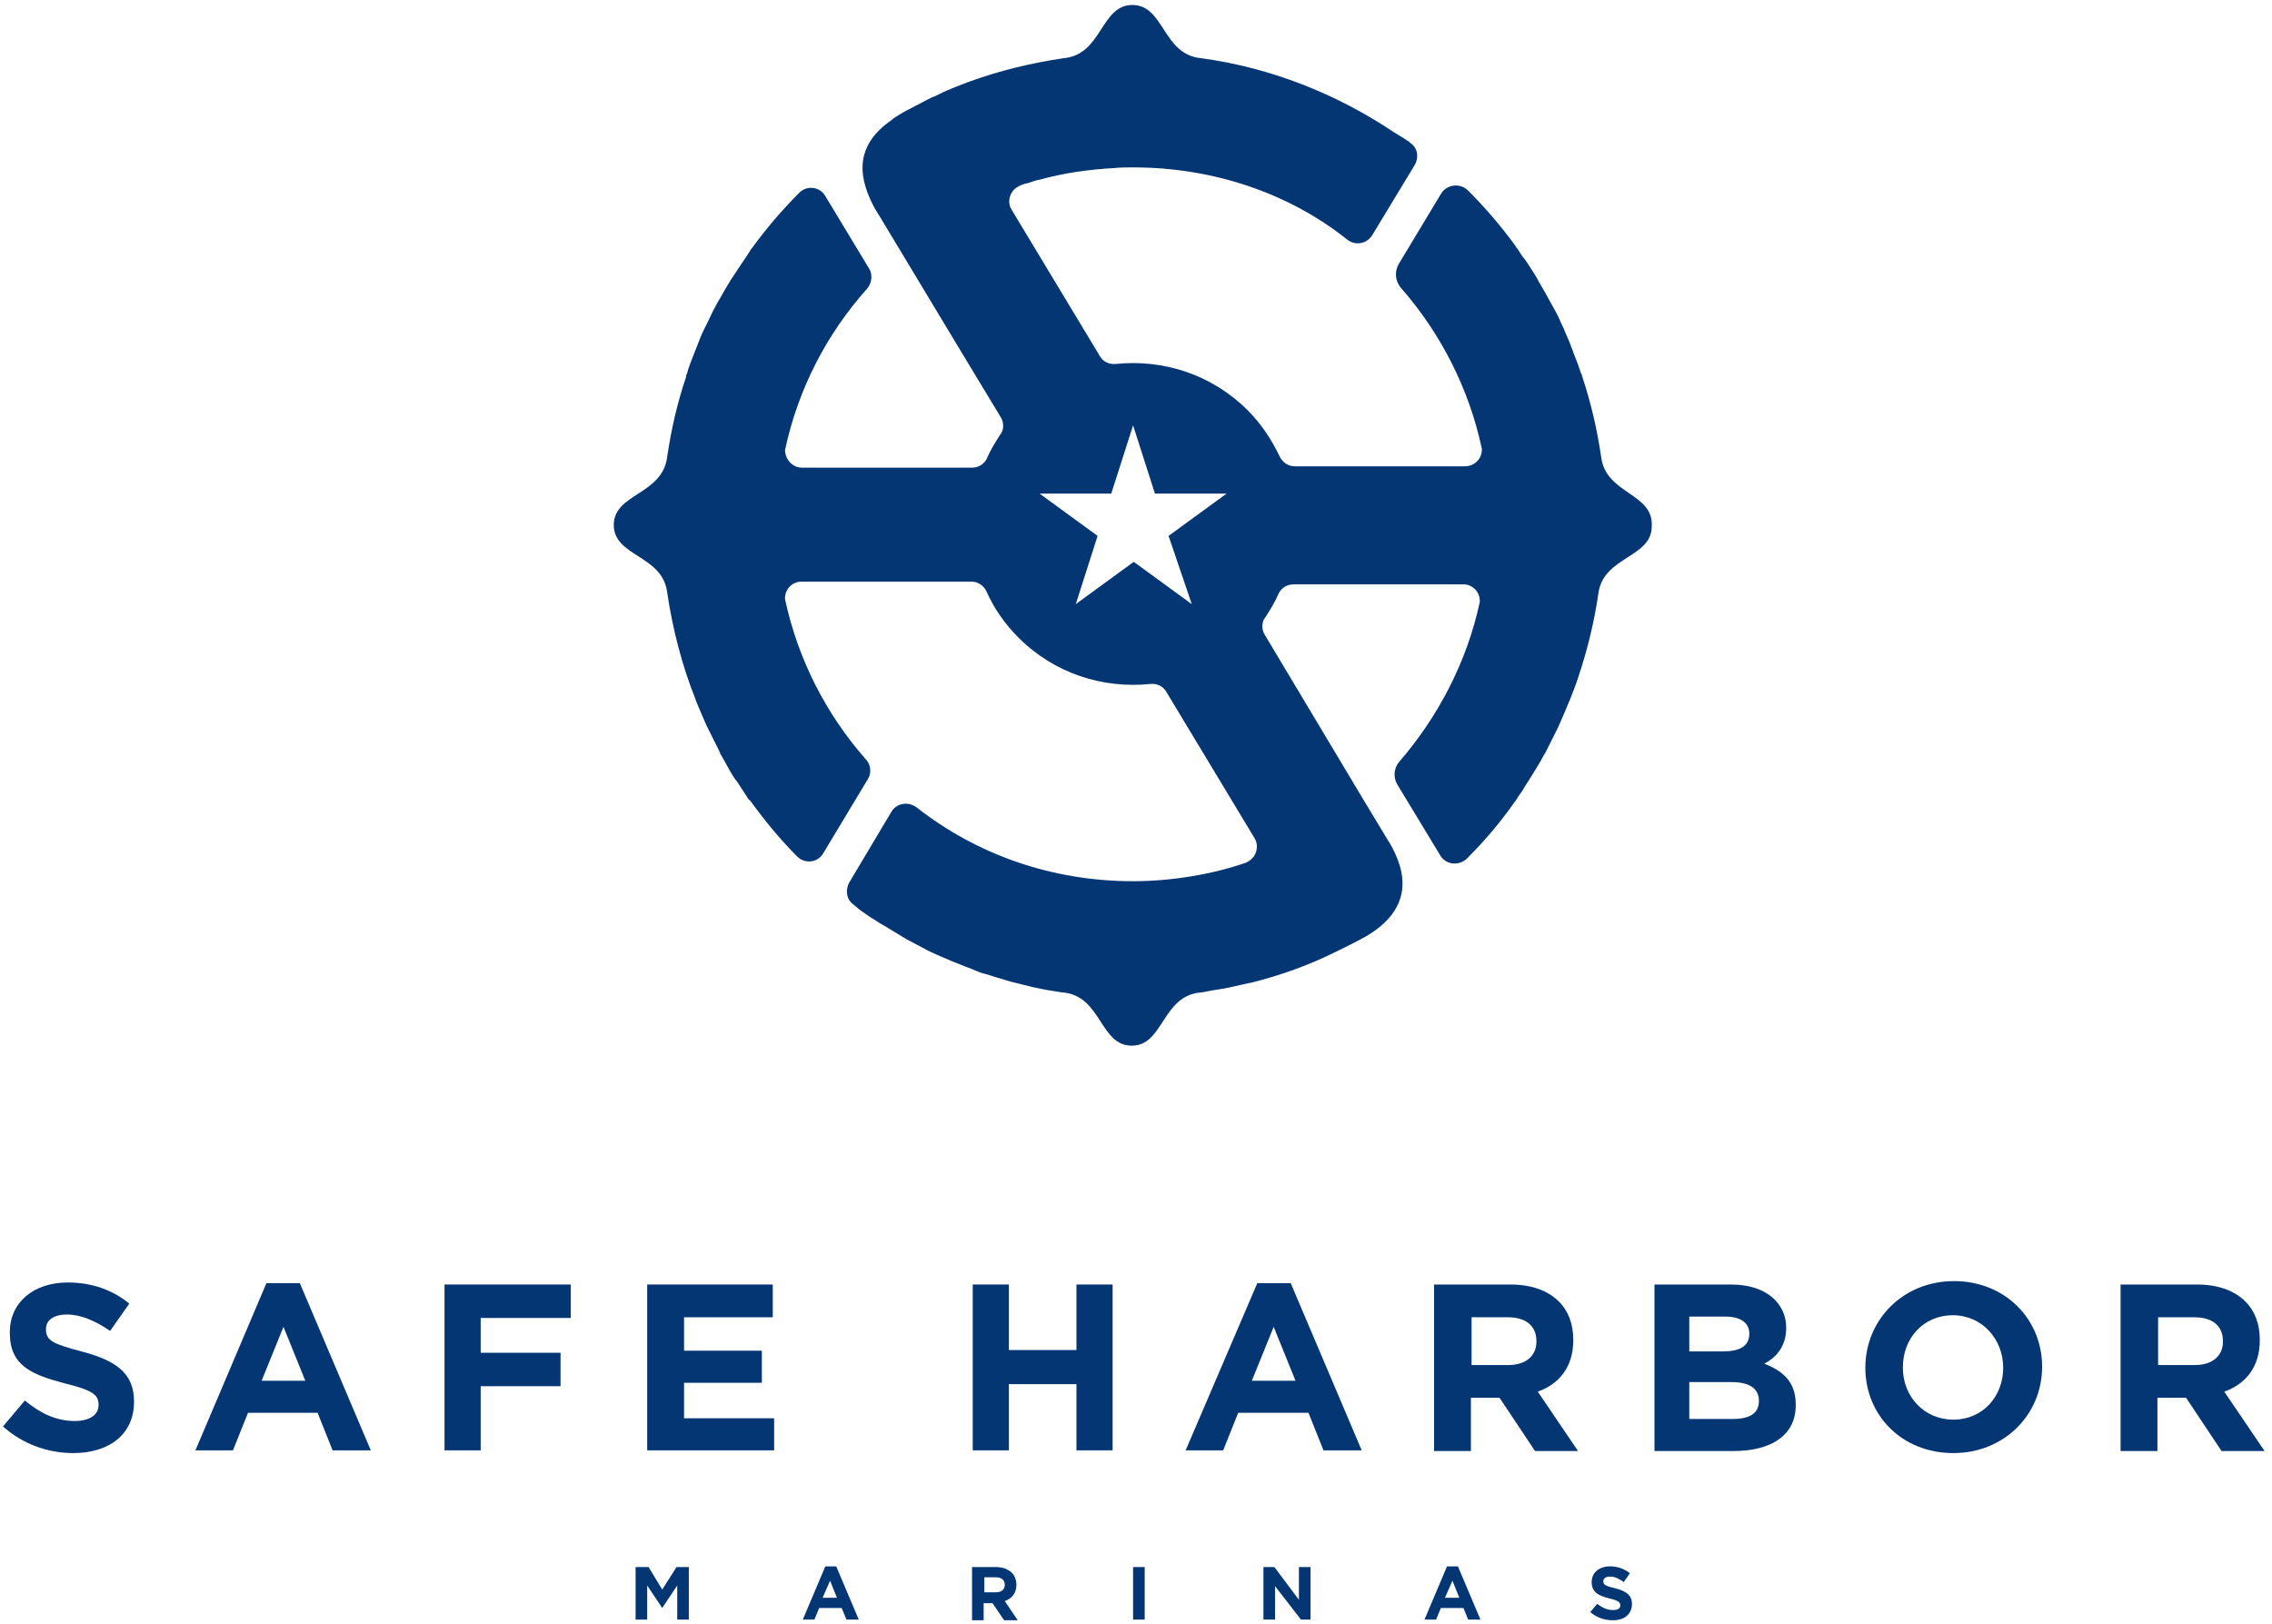 <svg width="228" height="163" viewBox="0 0 228 163" fill="none" xmlns="http://www.w3.org/2000/svg">
<path d="M67.893 157.258L66.455 159.518L65.085 157.258H63.784V162.532H64.948V159.107L66.455 161.367L67.962 159.107V162.532H69.126V157.258H67.893Z" fill="#043673"/>
<path d="M83.302 158.628L83.987 160.34H82.549L83.302 158.628ZM82.823 157.19L80.562 162.532H81.727L82.206 161.367H84.466L84.945 162.532H86.178L83.918 157.19H82.823Z" fill="#043673"/>
<path d="M99.943 159.792C100.491 159.792 100.834 159.518 100.834 159.039C100.834 158.559 100.491 158.286 99.943 158.286H98.779V159.792H99.943ZM97.546 157.258H99.943C100.628 157.258 101.108 157.464 101.518 157.806C101.792 158.08 101.998 158.491 101.998 159.039C101.998 159.929 101.518 160.409 100.834 160.682L102.135 162.6H100.765L99.601 160.888H98.711V162.6H97.546V157.258Z" fill="#043673"/>
<path d="M114.873 157.258H113.708V162.532H114.873V157.258Z" fill="#043673"/>
<path d="M130.35 157.258V160.546L127.885 157.258H126.789V162.532H127.953V159.176L130.556 162.532H131.514V157.258H130.35Z" fill="#043673"/>
<path d="M145.759 158.628L146.443 160.34H145.005L145.759 158.628ZM145.211 157.19L142.951 162.532H144.115L144.594 161.367H146.854L147.334 162.532H148.566L146.306 157.19H145.211Z" fill="#043673"/>
<path d="M162.058 159.381C161.167 159.176 160.893 159.039 160.893 158.697C160.893 158.423 161.099 158.217 161.578 158.217C162.058 158.217 162.469 158.423 162.948 158.765L163.564 157.875C163.016 157.464 162.4 157.19 161.578 157.19C160.483 157.19 159.729 157.806 159.729 158.765C159.729 159.792 160.414 160.135 161.51 160.409C162.4 160.614 162.606 160.82 162.606 161.093C162.606 161.436 162.332 161.573 161.852 161.573C161.236 161.573 160.757 161.299 160.277 160.957L159.592 161.778C160.209 162.326 161.03 162.6 161.852 162.6C163.016 162.6 163.77 161.984 163.77 160.957C163.77 160.066 163.153 159.655 162.058 159.381Z" fill="#043673"/>
<path d="M0.3 143.151L2.492 140.548C3.998 141.781 5.573 142.603 7.491 142.603C8.997 142.603 9.888 141.986 9.888 141.028V140.959C9.888 140 9.34 139.521 6.532 138.836C3.176 137.946 0.985 137.056 0.985 133.768V133.7C0.985 130.687 3.382 128.701 6.806 128.701C9.203 128.701 11.326 129.454 12.97 130.824L11.052 133.563C9.545 132.536 8.107 131.919 6.737 131.919C5.299 131.919 4.614 132.536 4.614 133.358V133.426C4.614 134.522 5.299 134.864 8.176 135.618C11.531 136.508 13.449 137.74 13.449 140.617V140.685C13.449 143.972 10.915 145.822 7.354 145.822C4.82 145.822 2.286 144.931 0.3 143.151Z" fill="#043673"/>
<path d="M30.638 138.563L28.447 133.152L26.255 138.563H30.638ZM26.735 128.77H30.09L37.212 145.548H33.377L31.871 141.781H24.886L23.379 145.548H19.612L26.735 128.77Z" fill="#043673"/>
<path d="M44.609 128.906H57.278V132.262H48.238V135.755H56.251V139.11H48.238V145.548H44.609V128.906Z" fill="#043673"/>
<path d="M64.948 128.906H77.549V132.193H68.646V135.549H76.453V138.768H68.646V142.329H77.686V145.548H64.948V128.906Z" fill="#043673"/>
<path d="M97.615 128.906H101.244V135.481H108.024V128.906H111.654V145.548H108.024V138.905H101.244V145.548H97.615V128.906Z" fill="#043673"/>
<path d="M130.007 138.563L127.816 133.152L125.625 138.563H130.007ZM126.172 128.77H129.528L136.65 145.548H132.815L131.309 141.781H124.255L122.748 145.548H118.982L126.172 128.77Z" fill="#043673"/>
<path d="M151.374 136.987C153.155 136.987 154.182 136.029 154.182 134.659V134.59C154.182 133.015 153.086 132.193 151.306 132.193H147.676V136.987H151.374ZM143.978 128.906H151.58C153.703 128.906 155.346 129.523 156.442 130.618C157.401 131.577 157.88 132.878 157.88 134.453V134.522C157.88 137.193 156.442 138.905 154.319 139.658L158.36 145.616H154.045L150.484 140.274H147.608V145.616H143.91V128.906H143.978Z" fill="#043673"/>
<path d="M173.769 138.699H169.523V142.397H173.905C175.549 142.397 176.508 141.85 176.508 140.617V140.548C176.508 139.384 175.618 138.699 173.769 138.699ZM175.549 133.837C175.549 132.741 174.659 132.125 173.152 132.125H169.523V135.618H172.878C174.522 135.618 175.549 135.138 175.549 133.837ZM165.961 128.906H173.7C175.618 128.906 177.124 129.454 178.083 130.413C178.836 131.166 179.247 132.125 179.247 133.221V133.289C179.247 135.138 178.22 136.234 177.056 136.85C178.973 137.604 180.206 138.699 180.206 140.959V141.028C180.206 144.041 177.741 145.616 173.974 145.616H166.03V128.906H165.961Z" fill="#043673"/>
<path d="M201.025 137.261C201.025 134.385 198.902 131.988 195.957 131.988C193.012 131.988 190.958 134.317 190.958 137.193V137.261C190.958 140.138 193.08 142.466 196.025 142.466C198.97 142.466 201.025 140.138 201.025 137.261ZM187.191 137.261C187.191 132.468 190.958 128.564 196.094 128.564C201.23 128.564 204.928 132.399 204.928 137.124V137.193C204.928 141.918 201.162 145.822 196.025 145.822C190.821 145.822 187.191 141.987 187.191 137.261Z" fill="#043673"/>
<path d="M220.268 136.987C222.049 136.987 223.076 136.029 223.076 134.659V134.59C223.076 133.015 221.98 132.193 220.2 132.193H216.57V136.987H220.268ZM212.872 128.906H220.474C222.597 128.906 224.24 129.523 225.336 130.618C226.295 131.577 226.774 132.878 226.774 134.453V134.522C226.774 137.193 225.336 138.905 223.213 139.658L227.254 145.616H222.939L219.378 140.274H216.502V145.616H212.804V128.906H212.872Z" fill="#043673"/>
<path d="M160.688 45.904C160.277 43.097 159.661 40.426 158.77 37.755C158.77 37.618 158.702 37.55 158.633 37.413C158.428 36.728 158.154 36.043 157.88 35.358C157.812 35.084 157.675 34.879 157.606 34.605C157.401 34.057 157.127 33.509 156.921 32.961C156.784 32.687 156.647 32.413 156.51 32.071C156.305 31.591 156.031 31.112 155.757 30.633C155.346 29.879 154.935 29.126 154.524 28.441C154.387 28.236 154.319 28.03 154.182 27.825C153.908 27.346 153.566 26.866 153.223 26.318C153.086 26.113 152.949 25.907 152.812 25.77C152.607 25.496 152.47 25.223 152.264 24.948C152.196 24.88 152.127 24.812 152.127 24.743C150.689 22.757 149.046 20.84 147.334 19.128C146.512 18.306 145.142 18.511 144.594 19.47L140.348 26.524C139.937 27.277 140.006 28.167 140.554 28.852C144.526 33.372 147.402 38.919 148.703 45.014C148.772 45.973 148.018 46.795 146.991 46.795H129.939C129.254 46.795 128.706 46.384 128.432 45.836C127.61 44.124 126.583 42.549 125.214 41.179C121.584 37.55 116.722 36.043 111.996 36.522C111.311 36.591 110.695 36.317 110.353 35.7L101.518 21.045C101.039 20.292 101.313 19.264 102.066 18.785C102.409 18.58 102.751 18.443 103.162 18.374C103.573 18.237 103.915 18.1 104.326 18.032C106.792 17.347 109.325 17.005 111.791 16.867C112.407 16.799 113.092 16.799 113.708 16.799C121.789 16.799 129.391 19.401 135.212 24.058C136.034 24.675 137.13 24.469 137.677 23.647L141.992 16.525C142.403 15.772 142.266 14.813 141.513 14.334L141.444 14.265C141.376 14.197 141.307 14.128 141.239 14.128C140.965 13.923 140.622 13.717 140.28 13.512C140.143 13.443 140.074 13.375 139.937 13.306C134.116 9.403 127.542 6.8 120.557 5.842C116.653 5.499 116.859 0.5 113.64 0.5C110.421 0.5 110.627 5.499 106.723 5.842C103.504 6.321 100.354 7.074 97.341 8.17C97.341 8.17 97.204 8.239 97.135 8.239C96.588 8.444 96.108 8.65 95.56 8.855C95.492 8.855 95.492 8.923 95.423 8.923C94.875 9.129 94.328 9.403 93.78 9.677C93.711 9.677 93.643 9.745 93.574 9.745C93.026 10.019 92.478 10.293 91.999 10.567C91.931 10.567 91.862 10.636 91.862 10.636C91.314 10.909 90.766 11.183 90.219 11.526C90.013 11.663 89.534 11.937 89.534 12.005C85.493 14.745 86.246 18.1 87.822 20.977L88.37 21.867L96.245 34.947L100.423 41.864C100.765 42.412 100.765 43.165 100.354 43.645C99.875 44.398 99.395 45.151 99.053 45.973C98.779 46.589 98.163 46.932 97.546 46.932H80.494C79.535 46.932 78.782 46.11 78.782 45.151C80.083 39.056 82.959 33.509 87 28.989C87.479 28.441 87.616 27.551 87.205 26.935L82.822 19.675C82.275 18.717 80.973 18.58 80.22 19.333C78.508 21.045 76.864 22.962 75.426 24.948C75.358 25.017 75.289 25.085 75.289 25.154C75.084 25.428 74.947 25.702 74.741 25.976C74.604 26.181 74.467 26.387 74.33 26.592C73.988 27.072 73.714 27.551 73.372 28.03C73.235 28.236 73.098 28.51 72.961 28.715C72.618 29.263 72.344 29.811 72.002 30.359C71.66 30.975 71.317 31.66 71.043 32.276C70.906 32.55 70.769 32.824 70.632 33.098C70.358 33.646 70.153 34.194 69.948 34.742C69.879 34.947 69.742 35.221 69.674 35.426C69.4 36.111 69.126 36.796 68.92 37.55C68.852 37.618 68.852 37.755 68.852 37.823C67.962 40.426 67.345 43.165 66.934 45.973C66.386 49.671 61.593 49.534 61.593 52.684C61.593 55.834 66.386 55.697 66.934 59.327C67.482 63.094 68.441 66.792 69.811 70.216C69.811 70.284 69.879 70.353 69.879 70.421C70.221 71.243 70.564 72.065 70.906 72.818C70.906 72.887 70.975 72.887 70.975 72.955C71.386 73.777 71.796 74.599 72.207 75.421C72.207 75.489 72.276 75.558 72.276 75.626C72.687 76.311 73.029 76.996 73.44 77.681C73.577 77.886 73.714 78.16 73.919 78.365C74.262 78.913 74.604 79.393 74.947 79.941C75.015 80.078 75.084 80.215 75.221 80.283C75.221 80.352 75.289 80.352 75.289 80.352C76.727 82.338 78.302 84.255 80.014 85.967C80.768 86.721 82.069 86.584 82.617 85.625L87.068 78.229C87.479 77.612 87.411 76.722 86.863 76.174C82.891 71.654 80.083 66.175 78.782 60.149C78.713 59.19 79.467 58.368 80.425 58.368H97.478C98.163 58.368 98.71 58.779 98.984 59.327C99.738 61.039 100.833 62.614 102.203 63.984C105.833 67.614 110.695 69.12 115.42 68.641C116.105 68.572 116.722 68.846 117.064 69.463L125.898 84.118C126.241 84.666 126.172 85.351 125.898 85.83C125.693 86.173 125.35 86.447 125.008 86.584C121.858 87.679 117.749 88.433 113.708 88.433C105.559 88.433 98.026 85.762 91.999 81.036C91.177 80.42 90.013 80.557 89.465 81.447L85.219 88.57C84.808 89.323 84.945 90.282 85.63 90.761C85.767 90.898 85.904 90.966 86.041 91.103L86.11 91.172C86.178 91.24 86.315 91.309 86.383 91.377C86.863 91.72 87.342 92.062 87.822 92.336C88.096 92.542 88.438 92.747 88.712 92.884C89.26 93.226 89.739 93.5 90.287 93.843C90.493 93.98 90.766 94.117 90.972 94.254C91.725 94.665 92.41 95.007 93.163 95.418C93.437 95.555 93.78 95.692 94.054 95.829C94.533 96.034 95.012 96.24 95.492 96.445C95.834 96.582 96.177 96.719 96.519 96.856C96.998 97.061 97.478 97.198 97.889 97.404C98.231 97.541 98.573 97.678 98.916 97.746C99.395 97.883 99.943 98.089 100.491 98.226C100.765 98.294 101.107 98.431 101.381 98.5C102.135 98.705 102.819 98.842 103.573 99.047C103.71 99.047 103.778 99.116 103.915 99.116C104.806 99.321 105.696 99.458 106.586 99.595H106.655C110.558 99.938 110.353 104.937 113.571 104.937C116.79 104.937 116.585 99.938 120.488 99.595H120.557C120.899 99.527 121.241 99.458 121.652 99.39C122.063 99.321 122.543 99.253 122.954 99.184C123.159 99.116 123.364 99.116 123.57 99.047C124.186 98.91 124.803 98.774 125.419 98.637H125.487C128.501 97.883 131.377 96.856 134.116 95.486C134.116 95.486 136.102 94.528 137.061 93.98C141.855 91.172 141.17 87.542 139.458 84.597L139.321 84.392L136.719 80.078L126.926 63.71C126.583 63.162 126.583 62.409 126.994 61.929C127.473 61.176 127.953 60.423 128.295 59.601C128.569 58.985 129.186 58.642 129.802 58.642H146.854C147.813 58.642 148.566 59.464 148.498 60.423C147.197 66.449 144.32 71.928 140.417 76.448C139.869 77.064 139.8 78.023 140.211 78.708L144.526 85.83C145.074 86.789 146.375 86.926 147.197 86.173C148.977 84.392 150.552 82.543 151.99 80.489L152.059 80.42C152.196 80.215 152.264 80.078 152.401 79.872C152.607 79.598 152.812 79.324 152.949 79.05C153.223 78.639 153.497 78.16 153.771 77.749C154.182 77.064 154.593 76.448 154.935 75.763C155.004 75.695 155.004 75.626 155.072 75.558C155.483 74.736 155.894 73.914 156.305 73.092C156.305 73.024 156.373 73.024 156.373 72.955C156.716 72.202 157.058 71.38 157.401 70.558C157.401 70.49 157.401 70.49 157.469 70.421C157.812 69.531 158.154 68.709 158.428 67.819C159.318 65.148 160.003 62.34 160.414 59.464C160.962 55.834 165.756 55.971 165.756 52.821C165.961 49.466 161.167 49.602 160.688 45.904ZM119.598 60.628L113.777 56.382L107.956 60.628L110.147 53.78L104.326 49.534H111.517L113.708 42.686L115.9 49.534H123.091L117.269 53.78L119.598 60.628Z" fill="#043673"/>
</svg>
